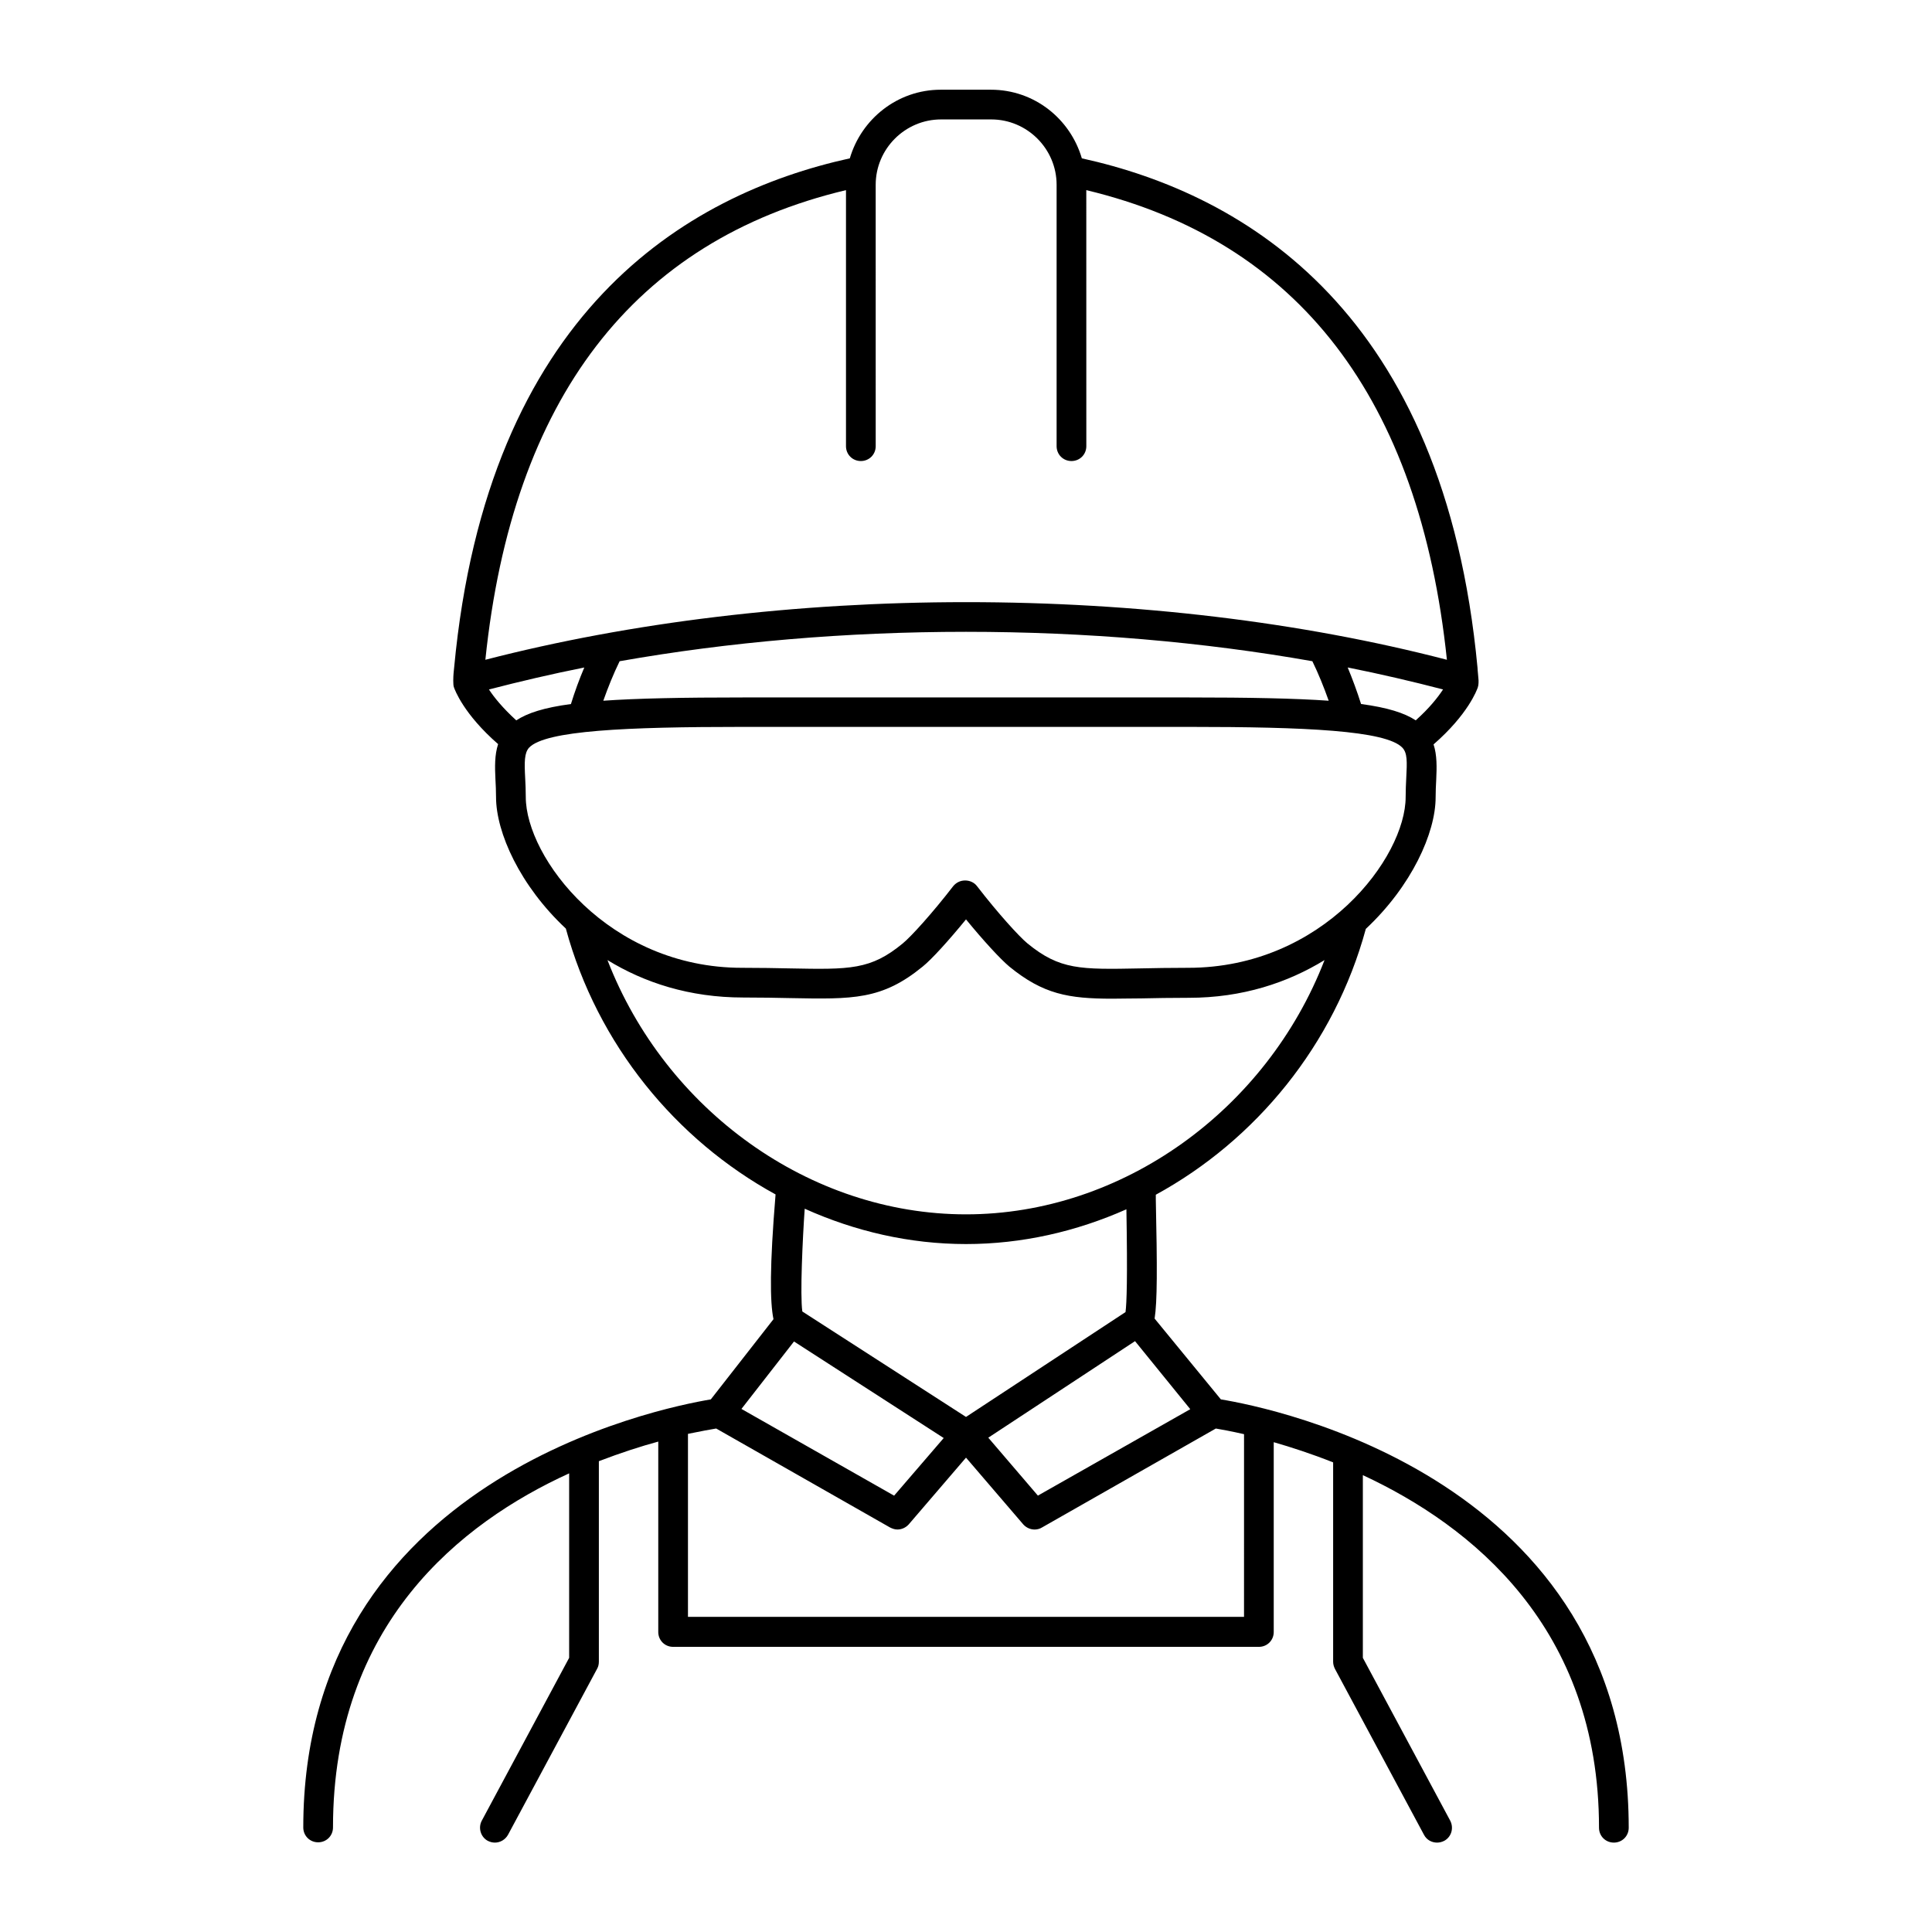 <?xml version="1.0" encoding="UTF-8"?>
<!-- Uploaded to: ICON Repo, www.svgrepo.com, Generator: ICON Repo Mixer Tools -->
<svg fill="#000000" width="800px" height="800px" version="1.1" viewBox="144 144 512 512" xmlns="http://www.w3.org/2000/svg">
 <path d="m467.54 514.85-17.555-21.41c0.707-4.488 0.707-13.461 0.316-31.566v-1.258c26.527-14.484 47.312-39.754 55.656-70.453 12.121-11.336 18.5-25.426 18.5-34.875 0-1.652 0.078-3.148 0.156-4.644 0.156-3.305 0.234-6.535-0.707-9.367 9.133-7.949 11.492-14.406 11.73-15.113 0.234-0.629 0.234-1.812 0.156-2.363 0-0.316-0.234-2.281-0.234-2.832-8.82-94.074-61.25-125.41-104.86-135.01-3.07-10.469-12.594-18.184-24.09-18.184h-13.305c-11.414 0-21.02 7.715-24.09 18.184-43.609 9.605-96.039 40.934-104.86 134.93-0.078 0.551-0.078 1.023-0.156 1.574-0.078 0.867-0.156 2.992 0.078 3.621 0.234 0.707 2.598 7.164 11.73 15.113-0.945 2.914-0.867 6.062-0.707 9.367 0.078 1.418 0.156 2.992 0.156 4.644 0 9.445 6.375 23.539 18.5 34.875 8.344 30.699 29.125 55.969 55.578 70.453-1.574 19.129-1.496 28.496-0.551 33.062l-16.609 21.254c-13.621 2.285-108 21.102-108 113.44 0 2.203 1.73 3.938 3.938 3.938 2.203 0 3.938-1.73 3.938-3.938 0-53.844 33.77-80.688 62.582-93.836v48.887l-23.145 43.141c-1.023 1.891-0.316 4.328 1.574 5.352 0.629 0.316 1.258 0.473 1.891 0.473 1.418 0 2.754-0.789 3.465-2.047l23.617-44.004c0.316-0.551 0.473-1.18 0.473-1.891v-53.137c5.746-2.203 11.098-3.938 15.742-5.195v50.461c0 2.203 1.73 3.938 3.938 3.938h155.23c2.203 0 3.938-1.73 3.938-3.938v-50.301c4.644 1.34 9.996 3.07 15.742 5.352v52.82c0 0.629 0.156 1.258 0.473 1.891l23.617 44.004c0.707 1.34 2.047 2.047 3.465 2.047 0.629 0 1.258-0.156 1.891-0.473 1.891-1.023 2.598-3.387 1.574-5.352l-23.145-43.141v-48.414c28.812 13.383 62.582 40.383 62.582 93.441 0 2.203 1.73 3.938 3.938 3.938 2.203 0 3.938-1.73 3.938-3.938-0.008-92.578-94.633-111.31-108.09-113.52zm-8.105 2.598-40.383 22.906-13.145-15.352 38.887-25.586zm59.746-182.55c-2.992-1.969-7.477-3.387-14.484-4.328-1.023-3.227-2.203-6.453-3.543-9.684 8.66 1.73 17.082 3.699 25.27 5.824-1.336 2.047-3.621 4.957-7.242 8.188zm-119.18-23.461c31.723 0 62.82 2.676 91.789 7.793 1.652 3.387 3.07 6.926 4.328 10.469-9.055-0.629-21.02-0.867-37.078-0.867h-118.08c-16.059 0-28.023 0.234-37.078 0.867 1.258-3.543 2.676-7.086 4.328-10.469 28.973-5.117 60.066-7.793 91.793-7.793zm-31.805-117.05v67.855c0 2.203 1.73 3.938 3.938 3.938 2.203 0 3.938-1.73 3.938-3.938l-0.004-69.273c0-9.523 7.793-17.32 17.32-17.32h13.305c9.523 0 17.32 7.793 17.32 17.32v69.273c0 2.203 1.73 3.938 3.938 3.938 2.203 0 3.938-1.73 3.938-3.938l-0.008-67.855c56.207 13.461 88.324 55.262 95.566 124.46-38.492-10-82.34-15.273-127.45-15.273s-88.953 5.352-127.37 15.273c7.164-69.195 39.359-111.07 95.566-124.46zm-94.621 132.33c8.188-2.125 16.609-4.094 25.27-5.824-1.34 3.148-2.519 6.375-3.543 9.684-7.086 0.945-11.492 2.363-14.484 4.328-3.621-3.309-5.906-6.141-7.242-8.188zm9.762 28.496c0-1.812-0.078-3.465-0.156-4.961-0.234-4.328-0.234-6.691 1.023-8.109 4.328-4.566 25.82-5.512 56.68-5.512h118.08c30.859 0 52.348 0.945 56.68 5.512 1.34 1.418 1.258 3.699 1.023 8.109-0.078 1.574-0.156 3.227-0.156 4.961 0 15.98-21.883 45.266-57.625 45.266-4.801 0-8.973 0.078-12.676 0.156-15.98 0.316-21.332 0.395-29.914-6.613-2.203-1.812-7.793-7.949-13.383-15.191-0.707-0.945-1.891-1.496-3.148-1.496s-2.363 0.551-3.148 1.496c-5.59 7.242-11.18 13.383-13.383 15.191-8.5 7.008-13.934 6.926-29.914 6.613-3.699-0.078-7.871-0.156-12.676-0.156-35.426 0-57.309-29.285-57.309-45.266zm21.648 43.219c9.762 5.984 21.727 9.918 35.977 9.918 4.723 0 8.895 0.078 12.516 0.156 16.609 0.316 24.246 0.473 35.031-8.344 2.441-1.969 6.926-6.926 11.492-12.516 4.566 5.59 9.133 10.547 11.492 12.516 8.973 7.32 15.664 8.5 27.238 8.5 2.363 0 4.961-0.078 7.793-0.078 3.621-0.078 7.793-0.156 12.516-0.156 14.25 0 26.215-4.016 35.977-9.996-15.352 39.676-53.531 67.383-95.016 67.383-41.488 0-79.668-27.711-95.016-67.383zm95.016 75.254c14.801 0 29.207-3.305 42.508-9.211 0.316 18.262 0.078 24.953-0.234 27.238l-42.273 27.789-43.375-27.945c-0.629-4.41 0.078-19.363 0.629-27.238 13.305 5.984 27.789 9.367 42.746 9.367zm-45.582 25.82 39.676 25.586-13.145 15.273-40.461-22.984zm119.26 72.973h-147.36v-48.492c3.465-0.707 5.984-1.18 7.477-1.418l46.051 26.215c0.629 0.316 1.258 0.551 1.969 0.551 1.102 0 2.203-0.473 2.992-1.34l15.195-17.707 15.191 17.711c0.789 0.867 1.891 1.34 2.992 1.34 0.629 0 1.34-0.156 1.969-0.551l46.051-26.215c1.418 0.234 4.016 0.707 7.477 1.496z"/>
</svg>